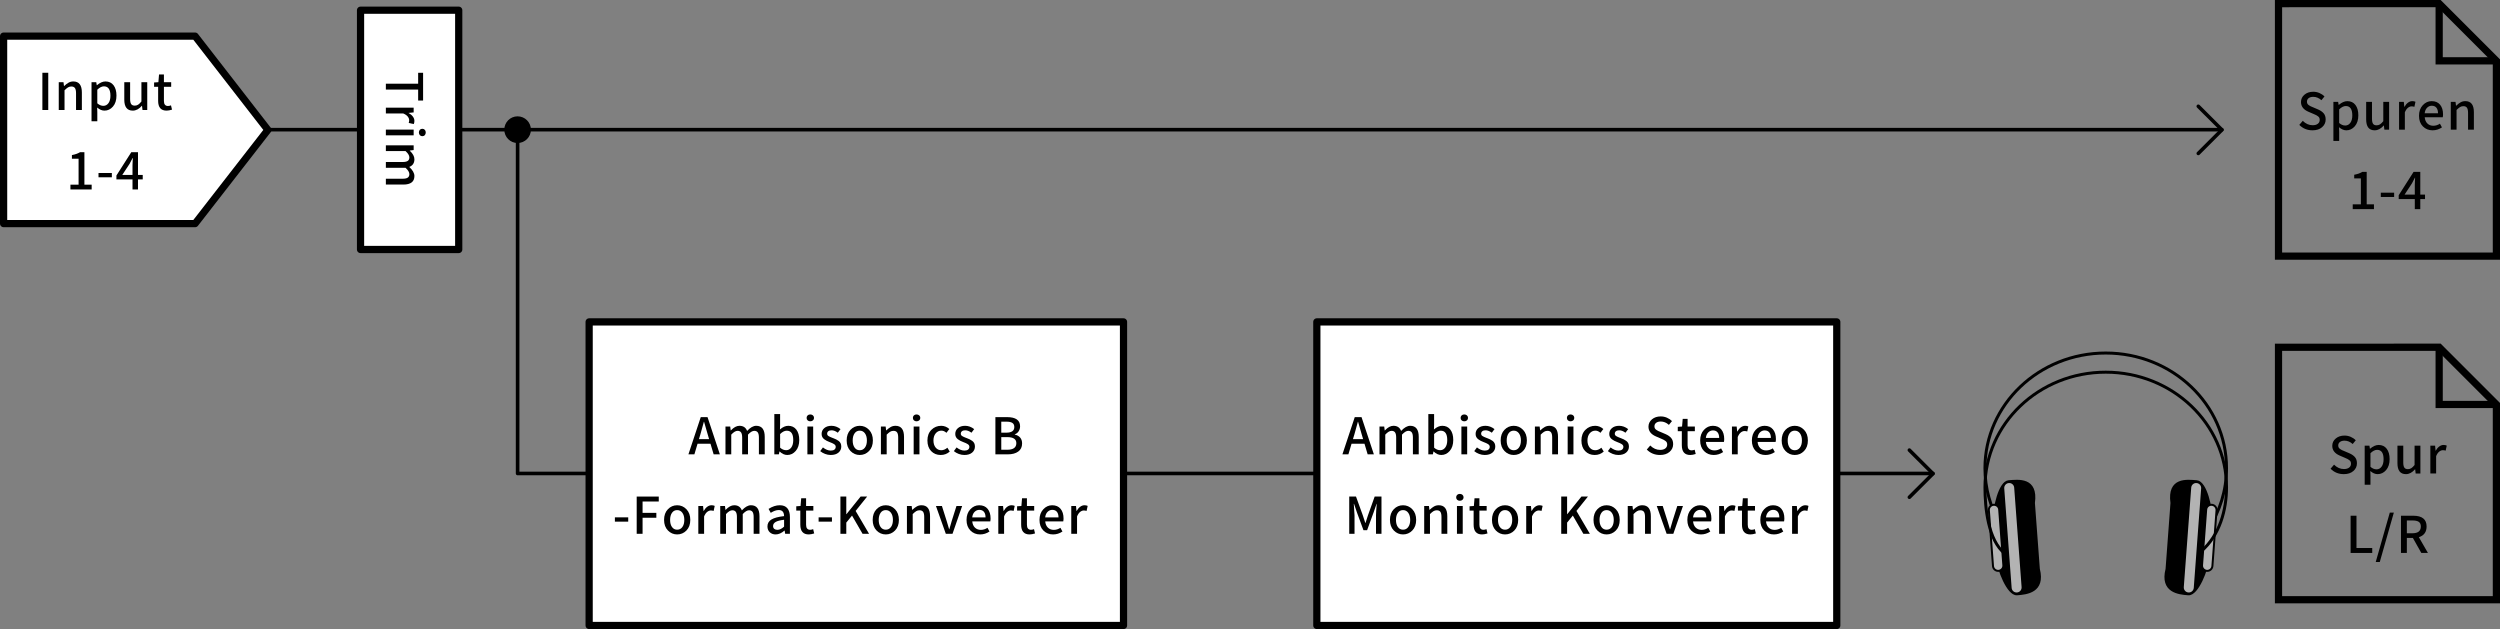 <?xml version="1.0" encoding="utf-8"?>
<!-- Generator: Adobe Illustrator 26.3.1, SVG Export Plug-In . SVG Version: 6.00 Build 0)  -->
<svg version="1.1" id="レイヤー_1" xmlns="http://www.w3.org/2000/svg" xmlns:xlink="http://www.w3.org/1999/xlink" x="0px"
	 y="0px" width="346.138px" height="87.096px" viewBox="0 0 346.138 87.096" style="enable-background:new 0 0 346.138 87.096;"
	 xml:space="preserve">
<rect x="0" y="0" width="346.138" height="87.096" fill="#808080" stroke="none"/>
<style type="text/css">
	.st0{fill-rule:evenodd;clip-rule:evenodd;}
	.st1{fill:none;stroke:#000000;stroke-width:0.5;stroke-linecap:round;stroke-linejoin:round;stroke-miterlimit:10;}
	.st2{fill:#FFFFFF;stroke:#000000;stroke-linecap:round;stroke-linejoin:round;stroke-miterlimit:10;}
	.st3{fill:none;stroke:#000000;stroke-width:0.415;}
	.st4{stroke:#000000;stroke-width:0.277;}
	.st5{fill:#B3B3B3;stroke:#000000;stroke-width:0.277;}
	.st6{fill:none;stroke:#000000;stroke-miterlimit:10;}
	.st7{fill:none;stroke:#000000;stroke-linecap:round;stroke-miterlimit:10;}
</style>
<symbol  id="新規シンボル" viewBox="-1.843 -1.847 3.685 3.695">
	<path class="st0" d="M1.842,0c0,1.015-0.821,1.848-1.849,1.848c-1.016,0-1.836-0.833-1.836-1.848c0-1.015,0.82-1.847,1.836-1.847
		C1.021-1.847,1.842-1.015,1.842,0z"/>
</symbol>
<g>
	<line class="st1" x1="37.091" y1="17.955" x2="307.633" y2="17.955"/>
	<polyline class="st1" points="304.366,21.242 307.633,17.979 304.366,14.717 	"/>
</g>
<g>
	<polyline class="st1" points="267.63,65.557 71.666,65.557 71.666,17.955 	"/>
	<polyline class="st1" points="264.364,68.844 267.63,65.582 264.364,62.32 	"/>
</g>
<g>
	<rect x="49.919" y="1.415" class="st2" width="13.593" height="33.13"/>
	<g>
		<g>
			<path d="M53.424,11.589h4.471v-1.511h0.684v3.842h-0.684v-1.518h-4.471V11.589z"/>
			<path d="M53.424,14.908h3.849v0.656l-0.69,0.068v0.021c0.25,0.137,0.445,0.301,0.584,0.492c0.139,0.191,0.208,0.39,0.208,0.595
				c0,0.164-0.03,0.311-0.089,0.438l-0.697-0.15c0.041-0.132,0.062-0.26,0.062-0.383c0-0.173-0.067-0.344-0.202-0.513
				c-0.134-0.168-0.343-0.31-0.625-0.424h-2.399V14.908z"/>
			<path d="M53.424,17.941h3.849v0.8h-3.849V17.941z M57.997,18.338c0-0.146,0.043-0.267,0.13-0.362s0.201-0.144,0.342-0.144
				s0.256,0.047,0.345,0.14c0.089,0.094,0.133,0.216,0.133,0.366s-0.044,0.274-0.133,0.372c-0.089,0.099-0.204,0.147-0.345,0.147
				c-0.137,0-0.25-0.049-0.338-0.147C58.042,18.612,57.997,18.488,57.997,18.338z"/>
			<path d="M53.424,20.119h3.849v0.656l-0.54,0.068v0.021c0.428,0.4,0.643,0.797,0.643,1.189c0,0.523-0.237,0.877-0.711,1.06
				c0.474,0.441,0.711,0.861,0.711,1.258c0,0.788-0.51,1.183-1.531,1.183h-2.42v-0.807h2.324c0.328,0,0.565-0.053,0.711-0.157
				c0.146-0.105,0.219-0.267,0.219-0.485c0-0.256-0.175-0.545-0.526-0.868h-2.728V22.43h2.324c0.328,0,0.565-0.052,0.711-0.154
				s0.219-0.266,0.219-0.488c0-0.256-0.175-0.545-0.526-0.868h-2.728V20.119z"/>
		</g>
	</g>
</g>
<rect x="81.57" y="44.568" class="st2" width="73.986" height="42.028"/>
<g>
	<g>
		<path d="M98.808,62.906l-0.438-1.47H96.58l-0.438,1.47h-0.827l1.709-5.154h0.937l1.709,5.154H98.808z M96.771,60.801h1.408
			l-0.205-0.697c-0.059-0.188-0.223-0.756-0.492-1.709h-0.027c-0.173,0.67-0.331,1.24-0.472,1.709L96.771,60.801z"/>
		<path d="M100.446,62.906v-3.849h0.656l0.068,0.54h0.021c0.401-0.428,0.797-0.643,1.189-0.643c0.524,0,0.877,0.236,1.06,0.711
			c0.442-0.475,0.861-0.711,1.258-0.711c0.789,0,1.183,0.51,1.183,1.531v2.42h-0.807v-2.324c0-0.328-0.052-0.564-0.157-0.711
			s-0.267-0.219-0.485-0.219c-0.255,0-0.544,0.176-0.868,0.526v2.728h-0.807v-2.324c0-0.328-0.051-0.564-0.154-0.711
			s-0.266-0.219-0.489-0.219c-0.255,0-0.544,0.176-0.868,0.526v2.728H100.446z"/>
		<path d="M109.002,62.995c-0.369,0-0.722-0.161-1.06-0.485h-0.021l-0.082,0.396h-0.629v-5.578h0.8v1.477l-0.021,0.656
			c0.387-0.338,0.77-0.506,1.148-0.506c0.479,0,0.852,0.177,1.121,0.529c0.269,0.354,0.403,0.831,0.403,1.433
			c0,0.638-0.163,1.144-0.489,1.518S109.458,62.995,109.002,62.995z M108.852,62.332c0.287,0,0.522-0.124,0.704-0.373
			c0.182-0.248,0.273-0.591,0.273-1.028c0-0.866-0.301-1.299-0.902-1.299c-0.296,0-0.602,0.155-0.916,0.465v1.887
			C108.275,62.216,108.555,62.332,108.852,62.332z"/>
		<path d="M112.185,58.333c-0.146,0-0.267-0.044-0.362-0.13s-0.144-0.201-0.144-0.342s0.047-0.256,0.14-0.346
			c0.093-0.088,0.215-0.133,0.366-0.133s0.274,0.045,0.373,0.133c0.098,0.09,0.147,0.205,0.147,0.346
			c0,0.137-0.049,0.25-0.147,0.338C112.459,58.289,112.335,58.333,112.185,58.333z M111.788,62.906v-3.849h0.8v3.849H111.788z"/>
		<path d="M115.012,62.995c-0.26,0-0.519-0.049-0.776-0.147c-0.257-0.098-0.482-0.227-0.673-0.386l0.376-0.513
			c0.365,0.291,0.729,0.438,1.094,0.438c0.223,0,0.392-0.048,0.506-0.144s0.171-0.222,0.171-0.376c0-0.078-0.02-0.148-0.058-0.212
			s-0.105-0.123-0.198-0.178s-0.17-0.096-0.229-0.123s-0.16-0.068-0.301-0.123c-0.032-0.014-0.055-0.022-0.068-0.027
			c-0.155-0.06-0.286-0.116-0.393-0.171s-0.221-0.127-0.342-0.215c-0.121-0.09-0.212-0.195-0.273-0.318s-0.092-0.262-0.092-0.417
			c0-0.328,0.124-0.599,0.373-0.81c0.249-0.213,0.58-0.318,0.995-0.318c0.442,0,0.859,0.152,1.251,0.458l-0.376,0.499
			c-0.301-0.223-0.588-0.335-0.861-0.335c-0.201,0-0.353,0.044-0.458,0.13s-0.157,0.201-0.157,0.342
			c0,0.137,0.061,0.244,0.181,0.321s0.302,0.161,0.543,0.253c0.041,0.014,0.073,0.025,0.096,0.034
			c0.178,0.068,0.317,0.126,0.417,0.175c0.1,0.047,0.214,0.117,0.342,0.208s0.222,0.202,0.284,0.331
			c0.062,0.131,0.092,0.281,0.092,0.455c0,0.338-0.129,0.616-0.386,0.838C115.832,62.885,115.473,62.995,115.012,62.995z"/>
		<path d="M119.036,62.995c-0.497,0-0.923-0.183-1.278-0.547s-0.533-0.853-0.533-1.463c0-0.62,0.177-1.113,0.53-1.479
			c0.353-0.367,0.78-0.551,1.282-0.551s0.93,0.185,1.285,0.554s0.533,0.861,0.533,1.477c0,0.61-0.178,1.099-0.533,1.463
			S119.537,62.995,119.036,62.995z M118.322,61.97c0.175,0.246,0.414,0.369,0.714,0.369s0.541-0.123,0.721-0.369
			s0.27-0.574,0.27-0.984s-0.09-0.739-0.27-0.987c-0.18-0.249-0.42-0.373-0.721-0.373s-0.539,0.124-0.714,0.373
			c-0.175,0.248-0.263,0.577-0.263,0.987S118.146,61.724,118.322,61.97z"/>
		<path d="M121.966,62.906v-3.849h0.656l0.068,0.533h0.021c0.209-0.2,0.414-0.356,0.612-0.468c0.198-0.112,0.418-0.168,0.66-0.168
			c0.789,0,1.183,0.51,1.183,1.531v2.42h-0.807v-2.324c0-0.332-0.051-0.57-0.154-0.715c-0.103-0.143-0.268-0.215-0.496-0.215
			c-0.168,0-0.321,0.041-0.458,0.123s-0.298,0.217-0.485,0.403v2.728H121.966z"/>
		<path d="M126.899,58.333c-0.146,0-0.267-0.044-0.362-0.13s-0.144-0.201-0.144-0.342s0.047-0.256,0.14-0.346
			c0.093-0.088,0.215-0.133,0.366-0.133s0.274,0.045,0.373,0.133c0.098,0.09,0.147,0.205,0.147,0.346
			c0,0.137-0.049,0.25-0.147,0.338C127.173,58.289,127.049,58.333,126.899,58.333z M126.502,62.906v-3.849h0.8v3.849H126.502z"/>
		<path d="M130.245,62.995c-0.538,0-0.979-0.181-1.323-0.54s-0.516-0.85-0.516-1.47s0.186-1.113,0.557-1.479
			c0.372-0.367,0.821-0.551,1.35-0.551c0.415,0,0.791,0.148,1.128,0.444l-0.403,0.526c-0.223-0.201-0.454-0.301-0.69-0.301
			c-0.324,0-0.589,0.125-0.796,0.376s-0.311,0.579-0.311,0.984s0.1,0.732,0.301,0.981c0.201,0.248,0.462,0.372,0.786,0.372
			c0.287,0,0.567-0.116,0.841-0.349l0.328,0.533C131.145,62.838,130.728,62.995,130.245,62.995z"/>
		<path d="M133.517,62.995c-0.26,0-0.519-0.049-0.776-0.147c-0.257-0.098-0.482-0.227-0.673-0.386l0.376-0.513
			c0.365,0.291,0.729,0.438,1.094,0.438c0.223,0,0.392-0.048,0.506-0.144s0.171-0.222,0.171-0.376c0-0.078-0.02-0.148-0.058-0.212
			s-0.105-0.123-0.198-0.178s-0.17-0.096-0.229-0.123s-0.16-0.068-0.301-0.123c-0.032-0.014-0.055-0.022-0.068-0.027
			c-0.155-0.06-0.286-0.116-0.393-0.171s-0.221-0.127-0.342-0.215c-0.121-0.09-0.212-0.195-0.273-0.318s-0.092-0.262-0.092-0.417
			c0-0.328,0.124-0.599,0.373-0.81c0.249-0.213,0.58-0.318,0.995-0.318c0.442,0,0.859,0.152,1.251,0.458l-0.376,0.499
			c-0.301-0.223-0.588-0.335-0.861-0.335c-0.201,0-0.353,0.044-0.458,0.13s-0.157,0.201-0.157,0.342
			c0,0.137,0.061,0.244,0.181,0.321s0.302,0.161,0.543,0.253c0.041,0.014,0.073,0.025,0.096,0.034
			c0.178,0.068,0.317,0.126,0.417,0.175c0.1,0.047,0.214,0.117,0.342,0.208s0.222,0.202,0.284,0.331
			c0.062,0.131,0.092,0.281,0.092,0.455c0,0.338-0.129,0.616-0.386,0.838C134.337,62.885,133.978,62.995,133.517,62.995z"/>
		<path d="M137.818,62.906v-5.154h1.6c1.212,0,1.818,0.424,1.818,1.271c0,0.25-0.065,0.479-0.195,0.684s-0.309,0.346-0.537,0.424
			v0.041c0.31,0.064,0.556,0.199,0.738,0.406c0.182,0.208,0.273,0.48,0.273,0.817c0,0.497-0.18,0.872-0.54,1.128
			s-0.838,0.383-1.436,0.383H137.818z M138.632,59.905h0.69c0.743,0,1.114-0.26,1.114-0.779c0-0.265-0.089-0.454-0.267-0.571
			c-0.178-0.115-0.451-0.174-0.82-0.174h-0.718V59.905z M138.632,62.271h0.82c0.843,0,1.265-0.306,1.265-0.916
			c0-0.556-0.421-0.834-1.265-0.834h-0.82V62.271z"/>
		<path d="M85.135,72.225V71.63h1.846v0.595H85.135z"/>
		<path d="M88.153,73.906v-5.154h3.056v0.684h-2.242v1.572h1.907v0.677h-1.907v2.222H88.153z"/>
		<path d="M93.756,73.995c-0.497,0-0.923-0.183-1.278-0.547s-0.533-0.853-0.533-1.463c0-0.62,0.177-1.113,0.53-1.479
			c0.353-0.367,0.78-0.551,1.282-0.551s0.93,0.185,1.285,0.554s0.533,0.861,0.533,1.477c0,0.61-0.178,1.099-0.533,1.463
			S94.258,73.995,93.756,73.995z M93.042,72.97c0.175,0.246,0.414,0.369,0.714,0.369s0.541-0.123,0.721-0.369s0.27-0.574,0.27-0.984
			s-0.09-0.739-0.27-0.987c-0.18-0.249-0.42-0.373-0.721-0.373s-0.539,0.124-0.714,0.373c-0.175,0.248-0.263,0.577-0.263,0.987
			S92.866,72.724,93.042,72.97z"/>
		<path d="M96.686,73.906v-3.849h0.656l0.068,0.69h0.021c0.137-0.25,0.301-0.445,0.492-0.584c0.191-0.14,0.39-0.209,0.595-0.209
			c0.164,0,0.31,0.029,0.438,0.089l-0.15,0.697c-0.132-0.041-0.26-0.062-0.383-0.062c-0.173,0-0.344,0.067-0.513,0.201
			c-0.168,0.135-0.31,0.344-0.424,0.626v2.399H96.686z"/>
		<path d="M99.719,73.906v-3.849h0.656l0.068,0.54h0.021c0.401-0.428,0.797-0.643,1.189-0.643c0.524,0,0.877,0.236,1.06,0.711
			c0.442-0.475,0.861-0.711,1.258-0.711c0.789,0,1.183,0.51,1.183,1.531v2.42h-0.807v-2.324c0-0.328-0.052-0.564-0.157-0.711
			s-0.267-0.219-0.485-0.219c-0.255,0-0.544,0.176-0.868,0.526v2.728h-0.807v-2.324c0-0.328-0.051-0.564-0.154-0.711
			s-0.266-0.219-0.489-0.219c-0.255,0-0.544,0.176-0.868,0.526v2.728H99.719z"/>
		<path d="M107.392,73.995c-0.333,0-0.605-0.102-0.817-0.304c-0.212-0.203-0.318-0.473-0.318-0.811c0-0.41,0.184-0.727,0.55-0.95
			s0.951-0.38,1.753-0.472c-0.009-0.561-0.253-0.841-0.731-0.841c-0.342,0-0.713,0.13-1.114,0.39l-0.301-0.547
			c0.529-0.338,1.046-0.506,1.552-0.506c0.469,0,0.82,0.141,1.053,0.424s0.349,0.686,0.349,1.21v2.317h-0.656l-0.075-0.444h-0.021
			C108.206,73.817,107.798,73.995,107.392,73.995z M107.638,73.359c0.292,0,0.599-0.148,0.923-0.444v-0.95
			c-0.551,0.064-0.943,0.166-1.176,0.308s-0.349,0.325-0.349,0.554c0,0.178,0.055,0.311,0.164,0.4
			C107.31,73.315,107.456,73.359,107.638,73.359z"/>
		<path d="M111.976,73.995c-0.779,0-1.169-0.448-1.169-1.347V70.7h-0.561v-0.602l0.595-0.041l0.089-1.066h0.677v1.066h1.005V70.7
			h-1.005v1.955c0,0.465,0.187,0.697,0.561,0.697c0.141,0,0.28-0.03,0.417-0.089l0.144,0.595
			C112.437,73.949,112.186,73.995,111.976,73.995z"/>
		<path d="M113.341,72.225V71.63h1.846v0.595H113.341z"/>
		<path d="M116.36,73.906v-5.154h0.813v2.44h0.021l1.962-2.44h0.902l-1.593,1.989l1.859,3.165h-0.902l-1.456-2.522l-0.793,0.971
			v1.552H116.36z"/>
		<path d="M122.639,73.995c-0.497,0-0.923-0.183-1.278-0.547s-0.533-0.853-0.533-1.463c0-0.62,0.177-1.113,0.53-1.479
			c0.353-0.367,0.78-0.551,1.282-0.551s0.93,0.185,1.285,0.554s0.533,0.861,0.533,1.477c0,0.61-0.178,1.099-0.533,1.463
			S123.141,73.995,122.639,73.995z M121.925,72.97c0.175,0.246,0.414,0.369,0.714,0.369s0.541-0.123,0.721-0.369
			s0.27-0.574,0.27-0.984s-0.09-0.739-0.27-0.987c-0.18-0.249-0.42-0.373-0.721-0.373s-0.539,0.124-0.714,0.373
			c-0.175,0.248-0.263,0.577-0.263,0.987S121.75,72.724,121.925,72.97z"/>
		<path d="M125.569,73.906v-3.849h0.656l0.068,0.533h0.021c0.209-0.2,0.414-0.356,0.612-0.468c0.198-0.112,0.418-0.168,0.66-0.168
			c0.789,0,1.183,0.51,1.183,1.531v2.42h-0.807v-2.324c0-0.332-0.051-0.57-0.154-0.715c-0.103-0.143-0.268-0.215-0.496-0.215
			c-0.168,0-0.321,0.041-0.458,0.123s-0.298,0.217-0.485,0.403v2.728H125.569z"/>
		<path d="M130.953,73.906l-1.367-3.849h0.827l0.656,2.071c0.041,0.141,0.103,0.346,0.185,0.615s0.134,0.447,0.157,0.533h0.027
			c0.023-0.086,0.058-0.207,0.106-0.362s0.09-0.298,0.126-0.427c0.037-0.131,0.071-0.25,0.103-0.359l0.656-2.071h0.786l-1.333,3.849
			H130.953z"/>
		<path d="M135.701,73.995c-0.538,0-0.985-0.181-1.343-0.544c-0.358-0.361-0.537-0.851-0.537-1.466c0-0.602,0.174-1.091,0.523-1.466
			c0.349-0.377,0.76-0.564,1.234-0.564c0.501,0,0.889,0.165,1.162,0.496c0.273,0.33,0.41,0.775,0.41,1.336
			c0,0.15-0.014,0.285-0.041,0.403h-2.495c0.032,0.364,0.155,0.651,0.369,0.861s0.488,0.314,0.82,0.314
			c0.319,0,0.625-0.096,0.916-0.287l0.28,0.513C136.599,73.861,136.166,73.995,135.701,73.995z M134.608,71.637h1.846
			c0-0.332-0.074-0.59-0.222-0.772s-0.361-0.273-0.639-0.273c-0.25,0-0.468,0.093-0.653,0.276
			C134.755,71.053,134.644,71.309,134.608,71.637z"/>
		<path d="M138.221,73.906v-3.849h0.656l0.068,0.69h0.021c0.137-0.25,0.301-0.445,0.492-0.584c0.191-0.14,0.39-0.209,0.595-0.209
			c0.164,0,0.31,0.029,0.438,0.089l-0.15,0.697c-0.132-0.041-0.26-0.062-0.383-0.062c-0.173,0-0.344,0.067-0.513,0.201
			c-0.168,0.135-0.31,0.344-0.424,0.626v2.399H138.221z"/>
		<path d="M142.553,73.995c-0.779,0-1.169-0.448-1.169-1.347V70.7h-0.561v-0.602l0.595-0.041l0.089-1.066h0.677v1.066h1.005V70.7
			h-1.005v1.955c0,0.465,0.187,0.697,0.561,0.697c0.141,0,0.28-0.03,0.417-0.089l0.144,0.595
			C143.013,73.949,142.762,73.995,142.553,73.995z"/>
		<path d="M145.803,73.995c-0.538,0-0.985-0.181-1.343-0.544c-0.358-0.361-0.537-0.851-0.537-1.466c0-0.602,0.174-1.091,0.523-1.466
			c0.349-0.377,0.76-0.564,1.234-0.564c0.501,0,0.889,0.165,1.162,0.496c0.273,0.33,0.41,0.775,0.41,1.336
			c0,0.15-0.014,0.285-0.041,0.403h-2.495c0.032,0.364,0.155,0.651,0.369,0.861s0.488,0.314,0.82,0.314
			c0.319,0,0.625-0.096,0.916-0.287l0.28,0.513C146.701,73.861,146.268,73.995,145.803,73.995z M144.71,71.637h1.846
			c0-0.332-0.074-0.59-0.222-0.772s-0.361-0.273-0.639-0.273c-0.25,0-0.468,0.093-0.653,0.276
			C144.857,71.053,144.746,71.309,144.71,71.637z"/>
		<path d="M148.323,73.906v-3.849h0.656l0.068,0.69h0.021c0.137-0.25,0.301-0.445,0.492-0.584c0.191-0.14,0.39-0.209,0.595-0.209
			c0.164,0,0.31,0.029,0.438,0.089l-0.15,0.697c-0.132-0.041-0.26-0.062-0.383-0.062c-0.173,0-0.344,0.067-0.513,0.201
			c-0.168,0.135-0.31,0.344-0.424,0.626v2.399H148.323z"/>
	</g>
</g>
<rect x="182.323" y="44.568" class="st2" width="71.986" height="42.028"/>
<g>
	<g>
		<path d="M189.359,62.906l-0.438-1.47h-1.791l-0.438,1.47h-0.827l1.709-5.154h0.937l1.709,5.154H189.359z M187.322,60.801h1.408
			l-0.205-0.697c-0.06-0.188-0.224-0.756-0.492-1.709h-0.027c-0.174,0.67-0.331,1.24-0.472,1.709L187.322,60.801z"/>
		<path d="M190.996,62.906v-3.849h0.656l0.068,0.54h0.021c0.4-0.428,0.797-0.643,1.189-0.643c0.523,0,0.877,0.236,1.06,0.711
			c0.441-0.475,0.861-0.711,1.258-0.711c0.788,0,1.183,0.51,1.183,1.531v2.42h-0.807v-2.324c0-0.328-0.053-0.564-0.157-0.711
			c-0.105-0.146-0.267-0.219-0.485-0.219c-0.256,0-0.545,0.176-0.868,0.526v2.728h-0.807v-2.324c0-0.328-0.052-0.564-0.154-0.711
			s-0.266-0.219-0.488-0.219c-0.256,0-0.545,0.176-0.868,0.526v2.728H190.996z"/>
		<path d="M199.552,62.995c-0.369,0-0.722-0.161-1.06-0.485h-0.021l-0.082,0.396h-0.629v-5.578h0.8v1.477l-0.021,0.656
			c0.388-0.338,0.771-0.506,1.148-0.506c0.479,0,0.853,0.177,1.121,0.529c0.27,0.354,0.403,0.831,0.403,1.433
			c0,0.638-0.163,1.144-0.488,1.518C200.399,62.809,200.008,62.995,199.552,62.995z M199.402,62.332
			c0.287,0,0.522-0.124,0.704-0.373c0.183-0.248,0.273-0.591,0.273-1.028c0-0.866-0.301-1.299-0.902-1.299
			c-0.296,0-0.602,0.155-0.916,0.465v1.887C198.825,62.216,199.106,62.332,199.402,62.332z"/>
		<path d="M202.735,58.333c-0.146,0-0.267-0.044-0.362-0.13s-0.144-0.201-0.144-0.342s0.047-0.256,0.141-0.346
			c0.093-0.088,0.215-0.133,0.365-0.133s0.274,0.045,0.373,0.133c0.098,0.09,0.146,0.205,0.146,0.346
			c0,0.137-0.049,0.25-0.146,0.338C203.009,58.289,202.885,58.333,202.735,58.333z M202.338,62.906v-3.849h0.8v3.849H202.338z"/>
		<path d="M205.563,62.995c-0.26,0-0.519-0.049-0.776-0.147c-0.257-0.098-0.481-0.227-0.673-0.386l0.376-0.513
			c0.364,0.291,0.729,0.438,1.094,0.438c0.223,0,0.392-0.048,0.506-0.144c0.113-0.096,0.171-0.222,0.171-0.376
			c0-0.078-0.02-0.148-0.059-0.212c-0.038-0.063-0.104-0.123-0.198-0.178c-0.093-0.055-0.17-0.096-0.229-0.123
			c-0.06-0.027-0.16-0.068-0.301-0.123c-0.032-0.014-0.055-0.022-0.068-0.027c-0.155-0.06-0.286-0.116-0.394-0.171
			c-0.106-0.055-0.221-0.127-0.342-0.215c-0.12-0.09-0.212-0.195-0.273-0.318s-0.092-0.262-0.092-0.417
			c0-0.328,0.124-0.599,0.372-0.81c0.249-0.213,0.58-0.318,0.995-0.318c0.441,0,0.858,0.152,1.251,0.458l-0.376,0.499
			c-0.301-0.223-0.588-0.335-0.861-0.335c-0.201,0-0.354,0.044-0.458,0.13c-0.105,0.086-0.157,0.201-0.157,0.342
			c0,0.137,0.061,0.244,0.181,0.321c0.121,0.077,0.302,0.161,0.544,0.253c0.041,0.014,0.072,0.025,0.096,0.034
			c0.178,0.068,0.316,0.126,0.417,0.175c0.1,0.047,0.214,0.117,0.342,0.208c0.127,0.091,0.222,0.202,0.283,0.331
			c0.062,0.131,0.093,0.281,0.093,0.455c0,0.338-0.129,0.616-0.387,0.838C206.382,62.885,206.023,62.995,205.563,62.995z"/>
		<path d="M209.586,62.995c-0.497,0-0.923-0.183-1.278-0.547s-0.533-0.853-0.533-1.463c0-0.62,0.177-1.113,0.529-1.479
			c0.354-0.367,0.78-0.551,1.282-0.551c0.501,0,0.93,0.185,1.285,0.554s0.533,0.861,0.533,1.477c0,0.61-0.178,1.099-0.533,1.463
			S210.087,62.995,209.586,62.995z M208.871,61.97c0.176,0.246,0.414,0.369,0.715,0.369s0.541-0.123,0.721-0.369
			c0.181-0.246,0.271-0.574,0.271-0.984s-0.09-0.739-0.271-0.987c-0.18-0.249-0.42-0.373-0.721-0.373s-0.539,0.124-0.715,0.373
			c-0.175,0.248-0.263,0.577-0.263,0.987S208.697,61.724,208.871,61.97z"/>
		<path d="M212.516,62.906v-3.849h0.656l0.068,0.533h0.021c0.209-0.2,0.413-0.356,0.611-0.468c0.198-0.112,0.418-0.168,0.66-0.168
			c0.788,0,1.183,0.51,1.183,1.531v2.42h-0.807v-2.324c0-0.332-0.052-0.57-0.154-0.715c-0.103-0.143-0.268-0.215-0.495-0.215
			c-0.169,0-0.321,0.041-0.458,0.123s-0.299,0.217-0.485,0.403v2.728H212.516z"/>
		<path d="M217.449,58.333c-0.146,0-0.267-0.044-0.362-0.13s-0.144-0.201-0.144-0.342s0.047-0.256,0.141-0.346
			c0.093-0.088,0.215-0.133,0.365-0.133s0.274,0.045,0.373,0.133c0.098,0.09,0.146,0.205,0.146,0.346
			c0,0.137-0.049,0.25-0.146,0.338C217.723,58.289,217.599,58.333,217.449,58.333z M217.052,62.906v-3.849h0.8v3.849H217.052z"/>
		<path d="M220.795,62.995c-0.537,0-0.979-0.181-1.322-0.54c-0.345-0.359-0.517-0.85-0.517-1.47s0.186-1.113,0.558-1.479
			c0.371-0.367,0.821-0.551,1.35-0.551c0.415,0,0.791,0.148,1.128,0.444l-0.403,0.526c-0.223-0.201-0.453-0.301-0.69-0.301
			c-0.323,0-0.589,0.125-0.796,0.376c-0.208,0.251-0.312,0.579-0.312,0.984s0.101,0.732,0.301,0.981
			c0.201,0.248,0.463,0.372,0.786,0.372c0.287,0,0.567-0.116,0.841-0.349l0.328,0.533C221.696,62.838,221.279,62.995,220.795,62.995
			z"/>
		<path d="M224.068,62.995c-0.26,0-0.519-0.049-0.776-0.147c-0.257-0.098-0.481-0.227-0.673-0.386l0.376-0.513
			c0.364,0.291,0.729,0.438,1.094,0.438c0.223,0,0.392-0.048,0.506-0.144c0.113-0.096,0.171-0.222,0.171-0.376
			c0-0.078-0.02-0.148-0.059-0.212c-0.038-0.063-0.104-0.123-0.198-0.178c-0.093-0.055-0.17-0.096-0.229-0.123
			c-0.06-0.027-0.16-0.068-0.301-0.123c-0.032-0.014-0.055-0.022-0.068-0.027c-0.155-0.06-0.286-0.116-0.394-0.171
			c-0.106-0.055-0.221-0.127-0.342-0.215c-0.12-0.09-0.212-0.195-0.273-0.318s-0.092-0.262-0.092-0.417
			c0-0.328,0.124-0.599,0.372-0.81c0.249-0.213,0.58-0.318,0.995-0.318c0.441,0,0.858,0.152,1.251,0.458l-0.376,0.499
			c-0.301-0.223-0.588-0.335-0.861-0.335c-0.201,0-0.354,0.044-0.458,0.13c-0.105,0.086-0.157,0.201-0.157,0.342
			c0,0.137,0.061,0.244,0.181,0.321c0.121,0.077,0.302,0.161,0.544,0.253c0.041,0.014,0.072,0.025,0.096,0.034
			c0.178,0.068,0.316,0.126,0.417,0.175c0.1,0.047,0.214,0.117,0.342,0.208c0.127,0.091,0.222,0.202,0.283,0.331
			c0.062,0.131,0.093,0.281,0.093,0.455c0,0.338-0.129,0.616-0.387,0.838C224.887,62.885,224.528,62.995,224.068,62.995z"/>
		<path d="M229.838,62.995c-0.729,0-1.34-0.251-1.832-0.752l0.479-0.561c0.405,0.405,0.861,0.608,1.367,0.608
			c0.305,0,0.544-0.067,0.718-0.201c0.173-0.135,0.26-0.312,0.26-0.53c0-0.114-0.018-0.211-0.052-0.29
			c-0.034-0.08-0.099-0.154-0.194-0.223s-0.175-0.119-0.236-0.15s-0.177-0.084-0.345-0.157l-0.718-0.308
			c-0.697-0.297-1.046-0.748-1.046-1.354c0-0.406,0.16-0.744,0.481-1.016c0.321-0.271,0.726-0.406,1.214-0.406
			c0.296,0,0.581,0.059,0.854,0.174c0.273,0.117,0.508,0.275,0.704,0.476l-0.424,0.52c-0.347-0.31-0.725-0.465-1.135-0.465
			c-0.265,0-0.476,0.061-0.633,0.181c-0.157,0.121-0.235,0.284-0.235,0.489c0,0.104,0.021,0.197,0.062,0.276
			c0.041,0.08,0.111,0.153,0.212,0.219c0.1,0.066,0.181,0.114,0.242,0.145c0.062,0.029,0.168,0.074,0.318,0.133l0.704,0.301
			c0.337,0.146,0.597,0.326,0.779,0.54c0.182,0.214,0.273,0.499,0.273,0.854c0,0.424-0.165,0.779-0.496,1.066
			C230.83,62.852,230.389,62.995,229.838,62.995z"/>
		<path d="M234.026,62.995c-0.779,0-1.169-0.448-1.169-1.347V59.7h-0.561v-0.602l0.595-0.041l0.089-1.066h0.677v1.066h1.005V59.7
			h-1.005v1.955c0,0.465,0.188,0.697,0.561,0.697c0.142,0,0.28-0.03,0.417-0.089l0.144,0.595
			C234.487,62.949,234.236,62.995,234.026,62.995z"/>
		<path d="M237.277,62.995c-0.537,0-0.985-0.181-1.343-0.544c-0.358-0.361-0.537-0.851-0.537-1.466c0-0.602,0.175-1.091,0.523-1.466
			c0.349-0.377,0.76-0.564,1.233-0.564c0.502,0,0.889,0.165,1.162,0.496c0.273,0.33,0.41,0.775,0.41,1.336
			c0,0.15-0.014,0.285-0.041,0.403h-2.495c0.032,0.364,0.155,0.651,0.369,0.861c0.215,0.21,0.488,0.314,0.82,0.314
			c0.319,0,0.625-0.096,0.916-0.287l0.28,0.513C238.175,62.861,237.741,62.995,237.277,62.995z M236.183,60.637h1.846
			c0-0.332-0.074-0.59-0.222-0.772c-0.148-0.183-0.361-0.273-0.64-0.273c-0.25,0-0.468,0.093-0.652,0.276
			C236.33,60.053,236.22,60.309,236.183,60.637z"/>
		<path d="M239.797,62.906v-3.849h0.656l0.068,0.69h0.021c0.137-0.25,0.301-0.445,0.492-0.584c0.191-0.14,0.39-0.209,0.595-0.209
			c0.164,0,0.31,0.029,0.438,0.089l-0.15,0.697c-0.133-0.041-0.26-0.062-0.383-0.062c-0.174,0-0.345,0.067-0.513,0.201
			c-0.169,0.135-0.311,0.344-0.424,0.626v2.399H239.797z"/>
		<path d="M244.436,62.995c-0.538,0-0.985-0.181-1.344-0.544c-0.357-0.361-0.536-0.851-0.536-1.466c0-0.602,0.174-1.091,0.522-1.466
			c0.349-0.377,0.76-0.564,1.234-0.564c0.501,0,0.889,0.165,1.162,0.496c0.273,0.33,0.41,0.775,0.41,1.336
			c0,0.15-0.014,0.285-0.041,0.403h-2.495c0.031,0.364,0.154,0.651,0.369,0.861c0.214,0.21,0.487,0.314,0.82,0.314
			c0.318,0,0.624-0.096,0.916-0.287l0.28,0.513C245.333,62.861,244.901,62.995,244.436,62.995z M243.342,60.637h1.846
			c0-0.332-0.074-0.59-0.223-0.772c-0.147-0.183-0.361-0.273-0.639-0.273c-0.251,0-0.469,0.093-0.653,0.276
			C243.489,60.053,243.378,60.309,243.342,60.637z"/>
		<path d="M248.493,62.995c-0.497,0-0.923-0.183-1.278-0.547s-0.533-0.853-0.533-1.463c0-0.62,0.177-1.113,0.529-1.479
			c0.354-0.367,0.78-0.551,1.282-0.551c0.501,0,0.93,0.185,1.285,0.554s0.533,0.861,0.533,1.477c0,0.61-0.178,1.099-0.533,1.463
			S248.994,62.995,248.493,62.995z M247.779,61.97c0.176,0.246,0.414,0.369,0.715,0.369s0.541-0.123,0.721-0.369
			c0.181-0.246,0.271-0.574,0.271-0.984s-0.09-0.739-0.271-0.987c-0.18-0.249-0.42-0.373-0.721-0.373s-0.539,0.124-0.715,0.373
			c-0.175,0.248-0.263,0.577-0.263,0.987S247.604,61.724,247.779,61.97z"/>
		<path d="M186.809,73.906v-5.154h0.937l0.943,2.604c0.041,0.123,0.1,0.304,0.178,0.54c0.077,0.236,0.132,0.406,0.164,0.506h0.034
			c0.036-0.109,0.091-0.281,0.164-0.516c0.072-0.235,0.13-0.412,0.171-0.53l0.93-2.604h0.943v5.154h-0.759v-2.55
			c0-0.278,0.034-0.81,0.103-1.593h-0.027l-0.41,1.189l-0.896,2.454h-0.506l-0.902-2.454l-0.403-1.189h-0.034
			c0.068,0.943,0.103,1.475,0.103,1.593v2.55H186.809z"/>
		<path d="M194.257,73.995c-0.497,0-0.923-0.183-1.278-0.547s-0.533-0.853-0.533-1.463c0-0.62,0.177-1.113,0.529-1.479
			c0.354-0.367,0.78-0.551,1.282-0.551c0.501,0,0.93,0.185,1.285,0.554s0.533,0.861,0.533,1.477c0,0.61-0.178,1.099-0.533,1.463
			S194.758,73.995,194.257,73.995z M193.542,72.97c0.176,0.246,0.414,0.369,0.715,0.369s0.541-0.123,0.721-0.369
			c0.181-0.246,0.271-0.574,0.271-0.984s-0.09-0.739-0.271-0.987c-0.18-0.249-0.42-0.373-0.721-0.373s-0.539,0.124-0.715,0.373
			c-0.175,0.248-0.263,0.577-0.263,0.987S193.367,72.724,193.542,72.97z"/>
		<path d="M197.187,73.906v-3.849h0.656l0.068,0.533h0.021c0.21-0.2,0.414-0.356,0.612-0.468c0.198-0.112,0.418-0.168,0.659-0.168
			c0.789,0,1.183,0.51,1.183,1.531v2.42h-0.807v-2.324c0-0.332-0.051-0.57-0.153-0.715c-0.103-0.143-0.268-0.215-0.496-0.215
			c-0.168,0-0.321,0.041-0.458,0.123s-0.298,0.217-0.485,0.403v2.728H197.187z"/>
		<path d="M202.119,69.333c-0.146,0-0.267-0.044-0.362-0.13s-0.144-0.201-0.144-0.342s0.047-0.256,0.141-0.346
			c0.093-0.088,0.215-0.133,0.365-0.133s0.274,0.045,0.373,0.133c0.098,0.09,0.146,0.205,0.146,0.346
			c0,0.137-0.049,0.25-0.146,0.338C202.394,69.289,202.27,69.333,202.119,69.333z M201.723,73.906v-3.849h0.8v3.849H201.723z"/>
		<path d="M205.2,73.995c-0.779,0-1.169-0.448-1.169-1.347V70.7h-0.561v-0.602l0.595-0.041l0.089-1.066h0.677v1.066h1.005V70.7
			h-1.005v1.955c0,0.465,0.187,0.697,0.561,0.697c0.141,0,0.28-0.03,0.417-0.089l0.144,0.595
			C205.66,73.949,205.409,73.995,205.2,73.995z"/>
		<path d="M208.383,73.995c-0.497,0-0.923-0.183-1.278-0.547s-0.533-0.853-0.533-1.463c0-0.62,0.177-1.113,0.529-1.479
			c0.354-0.367,0.78-0.551,1.282-0.551c0.501,0,0.93,0.185,1.285,0.554s0.533,0.861,0.533,1.477c0,0.61-0.178,1.099-0.533,1.463
			S208.884,73.995,208.383,73.995z M207.668,72.97c0.176,0.246,0.414,0.369,0.715,0.369s0.541-0.123,0.721-0.369
			c0.181-0.246,0.271-0.574,0.271-0.984s-0.09-0.739-0.271-0.987c-0.18-0.249-0.42-0.373-0.721-0.373s-0.539,0.124-0.715,0.373
			c-0.175,0.248-0.263,0.577-0.263,0.987S207.493,72.724,207.668,72.97z"/>
		<path d="M211.313,73.906v-3.849h0.656l0.068,0.69h0.021c0.137-0.25,0.301-0.445,0.492-0.584c0.191-0.14,0.39-0.209,0.595-0.209
			c0.164,0,0.31,0.029,0.438,0.089l-0.15,0.697c-0.133-0.041-0.26-0.062-0.383-0.062c-0.174,0-0.345,0.067-0.513,0.201
			c-0.169,0.135-0.311,0.344-0.424,0.626v2.399H211.313z"/>
		<path d="M216.16,73.906v-5.154h0.813v2.44h0.021l1.962-2.44h0.902l-1.593,1.989l1.859,3.165h-0.902l-1.456-2.522l-0.793,0.971
			v1.552H216.16z"/>
		<path d="M222.441,73.995c-0.497,0-0.923-0.183-1.278-0.547s-0.533-0.853-0.533-1.463c0-0.62,0.177-1.113,0.529-1.479
			c0.354-0.367,0.78-0.551,1.282-0.551c0.501,0,0.93,0.185,1.285,0.554s0.533,0.861,0.533,1.477c0,0.61-0.178,1.099-0.533,1.463
			S222.942,73.995,222.441,73.995z M221.726,72.97c0.176,0.246,0.414,0.369,0.715,0.369s0.541-0.123,0.721-0.369
			c0.181-0.246,0.271-0.574,0.271-0.984s-0.09-0.739-0.271-0.987c-0.18-0.249-0.42-0.373-0.721-0.373s-0.539,0.124-0.715,0.373
			c-0.175,0.248-0.263,0.577-0.263,0.987S221.551,72.724,221.726,72.97z"/>
		<path d="M225.37,73.906v-3.849h0.656l0.068,0.533h0.021c0.209-0.2,0.413-0.356,0.611-0.468c0.198-0.112,0.418-0.168,0.66-0.168
			c0.788,0,1.183,0.51,1.183,1.531v2.42h-0.807v-2.324c0-0.332-0.052-0.57-0.154-0.715c-0.103-0.143-0.268-0.215-0.495-0.215
			c-0.169,0-0.321,0.041-0.458,0.123s-0.299,0.217-0.485,0.403v2.728H225.37z"/>
		<path d="M230.754,73.906l-1.367-3.849h0.827l0.656,2.071c0.041,0.141,0.103,0.346,0.185,0.615s0.134,0.447,0.157,0.533h0.027
			c0.022-0.086,0.058-0.207,0.105-0.362s0.09-0.298,0.127-0.427c0.036-0.131,0.07-0.25,0.103-0.359l0.656-2.071h0.786l-1.333,3.849
			H230.754z"/>
		<path d="M235.502,73.995c-0.537,0-0.985-0.181-1.343-0.544c-0.358-0.361-0.537-0.851-0.537-1.466c0-0.602,0.175-1.091,0.523-1.466
			c0.349-0.377,0.76-0.564,1.233-0.564c0.502,0,0.889,0.165,1.162,0.496c0.273,0.33,0.41,0.775,0.41,1.336
			c0,0.15-0.014,0.285-0.041,0.403h-2.495c0.032,0.364,0.155,0.651,0.369,0.861c0.215,0.21,0.488,0.314,0.82,0.314
			c0.319,0,0.625-0.096,0.916-0.287l0.28,0.513C236.401,73.861,235.967,73.995,235.502,73.995z M234.408,71.637h1.846
			c0-0.332-0.074-0.59-0.222-0.772c-0.148-0.183-0.361-0.273-0.64-0.273c-0.25,0-0.468,0.093-0.652,0.276
			C234.556,71.053,234.446,71.309,234.408,71.637z"/>
		<path d="M238.022,73.906v-3.849h0.656l0.068,0.69h0.021c0.137-0.25,0.301-0.445,0.492-0.584c0.191-0.14,0.39-0.209,0.595-0.209
			c0.164,0,0.311,0.029,0.438,0.089l-0.15,0.697c-0.132-0.041-0.26-0.062-0.383-0.062c-0.173,0-0.344,0.067-0.513,0.201
			c-0.168,0.135-0.31,0.344-0.424,0.626v2.399H238.022z"/>
		<path d="M242.354,73.995c-0.779,0-1.169-0.448-1.169-1.347V70.7h-0.561v-0.602l0.595-0.041l0.089-1.066h0.677v1.066h1.005V70.7
			h-1.005v1.955c0,0.465,0.187,0.697,0.561,0.697c0.141,0,0.28-0.03,0.417-0.089l0.144,0.595
			C242.814,73.949,242.563,73.995,242.354,73.995z"/>
		<path d="M245.605,73.995c-0.538,0-0.985-0.181-1.344-0.544c-0.357-0.361-0.536-0.851-0.536-1.466c0-0.602,0.174-1.091,0.522-1.466
			c0.349-0.377,0.76-0.564,1.234-0.564c0.501,0,0.889,0.165,1.162,0.496c0.273,0.33,0.41,0.775,0.41,1.336
			c0,0.15-0.014,0.285-0.041,0.403h-2.495c0.031,0.364,0.154,0.651,0.369,0.861c0.214,0.21,0.487,0.314,0.82,0.314
			c0.318,0,0.624-0.096,0.916-0.287l0.28,0.513C246.502,73.861,246.07,73.995,245.605,73.995z M244.511,71.637h1.846
			c0-0.332-0.074-0.59-0.223-0.772c-0.147-0.183-0.361-0.273-0.639-0.273c-0.251,0-0.469,0.093-0.653,0.276
			C244.658,71.053,244.547,71.309,244.511,71.637z"/>
		<path d="M248.124,73.906v-3.849h0.656l0.068,0.69h0.021c0.137-0.25,0.301-0.445,0.492-0.584c0.191-0.14,0.39-0.209,0.595-0.209
			c0.164,0,0.31,0.029,0.438,0.089l-0.15,0.697c-0.133-0.041-0.26-0.062-0.383-0.062c-0.174,0-0.345,0.067-0.513,0.201
			c-0.169,0.135-0.311,0.344-0.424,0.626v2.399H248.124z"/>
	</g>
</g>
<polygon class="st2" points="0.5,5.002 0.5,30.958 27.011,30.958 37.091,17.989 27.011,5.002 "/>
<g>
	<g>
		<path d="M5.868,15.229v-5.154h0.813v5.154H5.868z"/>
		<path d="M8.135,15.229V11.38h0.656l0.068,0.533H8.88c0.209-0.2,0.414-0.356,0.612-0.468c0.198-0.112,0.418-0.168,0.66-0.168
			c0.789,0,1.183,0.511,1.183,1.531v2.42h-0.807v-2.324c0-0.332-0.051-0.57-0.154-0.714s-0.268-0.216-0.496-0.216
			c-0.168,0-0.321,0.041-0.458,0.123s-0.298,0.217-0.485,0.403v2.728H8.135z"/>
		<path d="M12.672,16.787V11.38h0.656l0.068,0.417h0.021c0.415-0.346,0.809-0.52,1.183-0.52c0.483,0,0.858,0.177,1.125,0.53
			c0.267,0.353,0.4,0.83,0.4,1.432c0,0.639-0.163,1.145-0.489,1.518c-0.326,0.374-0.717,0.561-1.172,0.561
			c-0.337,0-0.674-0.144-1.012-0.431l0.021,0.656v1.244H12.672z M14.312,14.654c0.287,0,0.522-0.124,0.704-0.372
			c0.182-0.249,0.273-0.592,0.273-1.029c0-0.865-0.301-1.299-0.902-1.299c-0.287,0-0.592,0.155-0.916,0.465v1.887
			C13.741,14.538,14.021,14.654,14.312,14.654z"/>
		<path d="M18.384,15.317c-0.784,0-1.176-0.506-1.176-1.518v-2.42h0.807v2.324c0,0.333,0.05,0.57,0.15,0.711
			c0.1,0.142,0.264,0.212,0.492,0.212c0.173,0,0.329-0.044,0.468-0.133s0.291-0.236,0.455-0.441V11.38h0.807v3.849H19.73
			l-0.068-0.581h-0.021C19.254,15.095,18.835,15.317,18.384,15.317z"/>
		<path d="M23.064,15.317c-0.779,0-1.169-0.448-1.169-1.347v-1.948h-0.561v-0.602l0.595-0.041l0.089-1.066h0.677v1.066h1.005v0.643
			h-1.005v1.955c0,0.465,0.187,0.697,0.561,0.697c0.141,0,0.28-0.029,0.417-0.089l0.144,0.595
			C23.524,15.273,23.273,15.317,23.064,15.317z"/>
		<path d="M9.752,26.229v-0.663h1.128v-3.589H9.957v-0.506c0.46-0.086,0.834-0.219,1.121-0.396h0.608v4.491h1.005v0.663H9.752z"/>
		<path d="M13.639,24.547v-0.595h1.846v0.595H13.639z"/>
		<path d="M19.762,24.219v0.622h-0.656v1.388h-0.759v-1.388h-2.229v-0.54l2.058-3.227h0.93v3.145H19.762z M16.931,24.219h1.415
			v-1.354c0-0.1,0.014-0.431,0.041-0.991H18.36c-0.127,0.273-0.264,0.538-0.41,0.793L16.931,24.219z"/>
	</g>
</g>
<use xlink:href="#新規シンボル"  width="3.685" height="3.695" x="-1.843" y="-1.847" transform="matrix(1 0 0 -1 71.666 17.955)" style="overflow:visible;"/>
<g>
	<g>
		<path class="st3" d="M305.744,73.252c1.603-2.445,2.528-5.336,2.528-8.434c0-8.804-7.489-15.939-16.723-15.939
			c-9.235,0-16.721,7.135-16.721,15.939c0,2.818,0.762,5.461,2.106,7.754"/>
	</g>
	<g>
		<g>
			<path class="st4" d="M302.979,82.283c1.307,0.095,2.646-3.533,2.743-4.839l0.417-5.621c0.1-1.309-0.687-5.094-1.996-5.193l0,0
				c-1.309-0.096-3.972-0.483-3.491,3.01l-0.681,9.148C299.174,81.95,301.67,82.183,302.979,82.283L302.979,82.283z"/>
			<path class="st4" d="M303.561,74.456"/>
		</g>
		<g>
			<path class="st5" d="M302.986,82.169c0.457,0.035,0.853-0.307,0.89-0.764l1.023-13.775c0.033-0.455-0.31-0.854-0.764-0.888l0,0
				c-0.456-0.037-0.854,0.306-0.887,0.763l-1.028,13.776C302.188,81.738,302.53,82.138,302.986,82.169L302.986,82.169z"/>
			<path class="st4" d="M303.561,74.456"/>
		</g>
		<g>
			<path class="st5" d="M305.548,79.038c0.396,0.029,0.739-0.268,0.77-0.662l0.573-7.717c0.03-0.395-0.267-0.74-0.663-0.77l0,0
				c-0.396-0.027-0.739,0.265-0.77,0.662l-0.575,7.717C304.855,78.663,305.152,79.007,305.548,79.038L305.548,79.038z"/>
			<path class="st5" d="M305.888,74.463"/>
		</g>
	</g>
	<g>
		<g>
			<path class="st4" d="M279.278,82.283c-1.307,0.095-2.643-3.533-2.74-4.839l-0.419-5.621c-0.098-1.309,0.689-5.094,1.995-5.193
				l0,0c1.309-0.096,3.975-0.483,3.492,3.01l0.683,9.148C283.084,81.95,280.588,82.183,279.278,82.283L279.278,82.283z"/>
			<path class="st4" d="M278.698,74.456"/>
		</g>
		<g>
			<path class="st5" d="M279.272,82.169c-0.455,0.035-0.854-0.307-0.888-0.764l-1.025-13.775c-0.033-0.455,0.309-0.854,0.763-0.888
				l0,0c0.458-0.037,0.856,0.306,0.89,0.763l1.026,13.776C280.07,81.738,279.729,82.138,279.272,82.169L279.272,82.169z"/>
			<path class="st4" d="M278.698,74.456"/>
		</g>
		<g>
			<path class="st5" d="M276.711,79.038c-0.396,0.029-0.74-0.268-0.77-0.662l-0.572-7.717c-0.03-0.395,0.265-0.74,0.66-0.77l0,0
				c0.397-0.027,0.741,0.265,0.77,0.662l0.576,7.717C277.402,78.663,277.107,79.007,276.711,79.038L276.711,79.038z"/>
		</g>
	</g>
	<g>
		<path class="st3" d="M304.748,76.347c2.603-2.244,3.525-5.779,3.525-8.874c0-8.807-7.489-15.943-16.723-15.943
			c-9.235,0-16.721,7.137-16.721,15.943c0,2.811,0.421,7.35,2.77,9.186"/>
	</g>
</g>
<g>
	<g>
		<path d="M320.182,18.043c-0.729,0-1.34-0.251-1.832-0.752l0.479-0.561c0.405,0.405,0.861,0.608,1.367,0.608
			c0.306,0,0.545-0.067,0.718-0.201c0.173-0.135,0.26-0.312,0.26-0.53c0-0.114-0.017-0.211-0.052-0.29
			c-0.033-0.08-0.099-0.154-0.194-0.223s-0.175-0.118-0.235-0.15c-0.062-0.032-0.177-0.084-0.346-0.157l-0.718-0.308
			c-0.697-0.296-1.046-0.747-1.046-1.354c0-0.405,0.16-0.744,0.482-1.016c0.32-0.271,0.726-0.406,1.213-0.406
			c0.296,0,0.581,0.059,0.854,0.174c0.273,0.117,0.508,0.275,0.704,0.476l-0.424,0.52c-0.347-0.31-0.725-0.465-1.135-0.465
			c-0.265,0-0.475,0.061-0.633,0.181c-0.156,0.121-0.235,0.284-0.235,0.489c0,0.104,0.021,0.197,0.062,0.276
			c0.041,0.08,0.111,0.153,0.212,0.219c0.101,0.066,0.181,0.114,0.243,0.145c0.061,0.029,0.167,0.073,0.317,0.133l0.704,0.301
			c0.337,0.146,0.597,0.326,0.779,0.54S322,16.191,322,16.546c0,0.424-0.165,0.779-0.496,1.066
			C321.174,17.899,320.734,18.043,320.182,18.043z"/>
		<path d="M323.071,19.513v-5.407h0.656l0.068,0.417h0.021c0.415-0.347,0.809-0.52,1.183-0.52c0.483,0,0.858,0.177,1.124,0.529
			c0.268,0.354,0.4,0.831,0.4,1.433c0,0.638-0.163,1.144-0.488,1.518c-0.326,0.374-0.717,0.561-1.173,0.561
			c-0.337,0-0.675-0.144-1.012-0.431l0.021,0.656v1.244H323.071z M324.711,17.38c0.287,0,0.521-0.124,0.704-0.373
			c0.183-0.248,0.273-0.591,0.273-1.028c0-0.866-0.301-1.299-0.902-1.299c-0.287,0-0.593,0.155-0.916,0.465v1.887
			C324.139,17.264,324.419,17.38,324.711,17.38z"/>
		<path d="M328.783,18.043c-0.784,0-1.176-0.506-1.176-1.518v-2.42h0.807v2.324c0,0.333,0.05,0.569,0.15,0.711
			s0.265,0.212,0.492,0.212c0.173,0,0.329-0.045,0.469-0.133c0.139-0.09,0.29-0.236,0.454-0.441v-2.673h0.807v3.849h-0.656
			l-0.068-0.581h-0.021C329.653,17.819,329.234,18.043,328.783,18.043z"/>
		<path d="M332.164,17.954v-3.849h0.656l0.068,0.69h0.021c0.137-0.251,0.301-0.445,0.492-0.584c0.191-0.14,0.39-0.209,0.595-0.209
			c0.164,0,0.31,0.029,0.438,0.089l-0.15,0.697c-0.132-0.041-0.26-0.062-0.383-0.062c-0.173,0-0.344,0.067-0.513,0.201
			c-0.169,0.135-0.31,0.344-0.424,0.626v2.399H332.164z"/>
		<path d="M336.803,18.043c-0.538,0-0.985-0.181-1.344-0.544c-0.357-0.361-0.536-0.851-0.536-1.466c0-0.602,0.175-1.091,0.522-1.466
			c0.35-0.377,0.761-0.564,1.234-0.564c0.501,0,0.889,0.165,1.162,0.496c0.273,0.33,0.41,0.775,0.41,1.336
			c0,0.15-0.014,0.285-0.041,0.403h-2.495c0.032,0.364,0.155,0.651,0.369,0.861s0.487,0.314,0.82,0.314
			c0.319,0,0.624-0.096,0.916-0.287l0.28,0.513C337.7,17.908,337.268,18.043,336.803,18.043z M335.709,15.685h1.846
			c0-0.333-0.074-0.59-0.223-0.772c-0.147-0.183-0.36-0.273-0.639-0.273c-0.251,0-0.469,0.093-0.652,0.276
			C335.856,15.101,335.745,15.357,335.709,15.685z"/>
		<path d="M339.323,17.954v-3.849h0.656l0.068,0.533h0.021c0.21-0.2,0.414-0.356,0.611-0.468c0.199-0.112,0.419-0.168,0.66-0.168
			c0.788,0,1.183,0.511,1.183,1.531v2.42h-0.807V15.63c0-0.333-0.052-0.57-0.153-0.715c-0.104-0.143-0.269-0.215-0.496-0.215
			c-0.169,0-0.321,0.041-0.458,0.123s-0.299,0.217-0.485,0.403v2.728H339.323z"/>
		<path d="M325.748,28.954v-0.663h1.128v-3.589h-0.923v-0.506c0.46-0.087,0.834-0.219,1.121-0.396h0.608v4.491h1.005v0.663H325.748z
			"/>
		<path d="M329.635,27.273v-0.595h1.846v0.595H329.635z"/>
		<path d="M335.757,26.944v0.622h-0.656v1.388h-0.759v-1.388h-2.229v-0.54l2.058-3.227h0.93v3.145H335.757z M332.927,26.944h1.415
			v-1.354c0-0.101,0.014-0.431,0.041-0.991h-0.027c-0.128,0.273-0.265,0.538-0.41,0.793L332.927,26.944z"/>
	</g>
</g>
<g>
	<polygon class="st6" points="315.471,0.502 315.471,35.46 345.638,35.46 345.638,8.423 337.715,0.5 	"/>
	<polyline class="st7" points="337.715,0.757 337.715,8.423 345.421,8.423 	"/>
</g>
<g>
	<g>
		<path d="M324.513,65.647c-0.729,0-1.34-0.251-1.832-0.752l0.479-0.561c0.405,0.405,0.861,0.608,1.367,0.608
			c0.306,0,0.545-0.067,0.718-0.201c0.173-0.135,0.26-0.312,0.26-0.53c0-0.114-0.017-0.211-0.052-0.29
			c-0.033-0.08-0.099-0.154-0.194-0.223s-0.175-0.118-0.235-0.15c-0.062-0.032-0.177-0.084-0.346-0.157l-0.718-0.308
			c-0.697-0.296-1.046-0.747-1.046-1.354c0-0.405,0.16-0.744,0.482-1.016c0.32-0.271,0.726-0.406,1.213-0.406
			c0.296,0,0.581,0.059,0.854,0.174c0.273,0.117,0.508,0.275,0.704,0.476l-0.424,0.52c-0.347-0.31-0.725-0.465-1.135-0.465
			c-0.265,0-0.475,0.061-0.633,0.181c-0.156,0.121-0.235,0.284-0.235,0.489c0,0.104,0.021,0.197,0.062,0.276
			c0.041,0.08,0.111,0.153,0.212,0.219c0.101,0.066,0.181,0.114,0.243,0.145c0.061,0.029,0.167,0.073,0.317,0.133l0.704,0.301
			c0.337,0.146,0.597,0.326,0.779,0.54s0.273,0.499,0.273,0.854c0,0.424-0.165,0.779-0.496,1.066
			C325.505,65.503,325.065,65.647,324.513,65.647z"/>
		<path d="M327.402,67.116v-5.407h0.656l0.068,0.417h0.021c0.415-0.347,0.809-0.52,1.183-0.52c0.483,0,0.858,0.177,1.124,0.529
			c0.268,0.354,0.4,0.831,0.4,1.433c0,0.638-0.163,1.144-0.488,1.518c-0.326,0.374-0.717,0.561-1.173,0.561
			c-0.337,0-0.675-0.144-1.012-0.431l0.021,0.656v1.244H327.402z M329.042,64.983c0.287,0,0.521-0.124,0.704-0.373
			c0.183-0.248,0.273-0.591,0.273-1.028c0-0.866-0.301-1.299-0.902-1.299c-0.287,0-0.593,0.155-0.916,0.465v1.887
			C328.47,64.867,328.75,64.983,329.042,64.983z"/>
		<path d="M333.114,65.647c-0.784,0-1.176-0.506-1.176-1.518v-2.42h0.807v2.324c0,0.333,0.05,0.569,0.15,0.711
			s0.265,0.212,0.492,0.212c0.173,0,0.329-0.045,0.469-0.133c0.139-0.09,0.29-0.236,0.454-0.441v-2.673h0.807v3.849h-0.656
			l-0.068-0.581h-0.021C333.984,65.423,333.565,65.647,333.114,65.647z"/>
		<path d="M336.495,65.558v-3.849h0.656l0.068,0.69h0.021c0.137-0.251,0.301-0.445,0.492-0.584c0.191-0.14,0.39-0.209,0.595-0.209
			c0.164,0,0.31,0.029,0.438,0.089l-0.15,0.697c-0.132-0.041-0.26-0.062-0.383-0.062c-0.173,0-0.344,0.067-0.513,0.201
			c-0.169,0.135-0.31,0.344-0.424,0.626v2.399H336.495z"/>
		<path d="M325.454,76.558v-5.154h0.813v4.471h2.181v0.684H325.454z"/>
		<path d="M328.931,77.816l1.948-6.843h0.561l-1.948,6.843H328.931z"/>
		<path d="M336.16,76.558h-0.916l-1.169-2.078h-0.834v2.078h-0.813v-5.154h1.688c1.239,0,1.859,0.497,1.859,1.49
			c0,0.761-0.357,1.256-1.073,1.483L336.16,76.558z M333.241,72.06v1.771h0.779c0.771,0,1.155-0.312,1.155-0.937
			c0-0.301-0.095-0.515-0.284-0.643c-0.188-0.128-0.479-0.191-0.871-0.191H333.241z"/>
	</g>
</g>
<g>
	<polygon class="st6" points="315.471,48.079 315.471,83.037 345.638,83.037 345.638,56 337.715,48.077 	"/>
	<polyline class="st7" points="337.715,48.334 337.715,56 345.421,56 	"/>
</g>
</svg>
